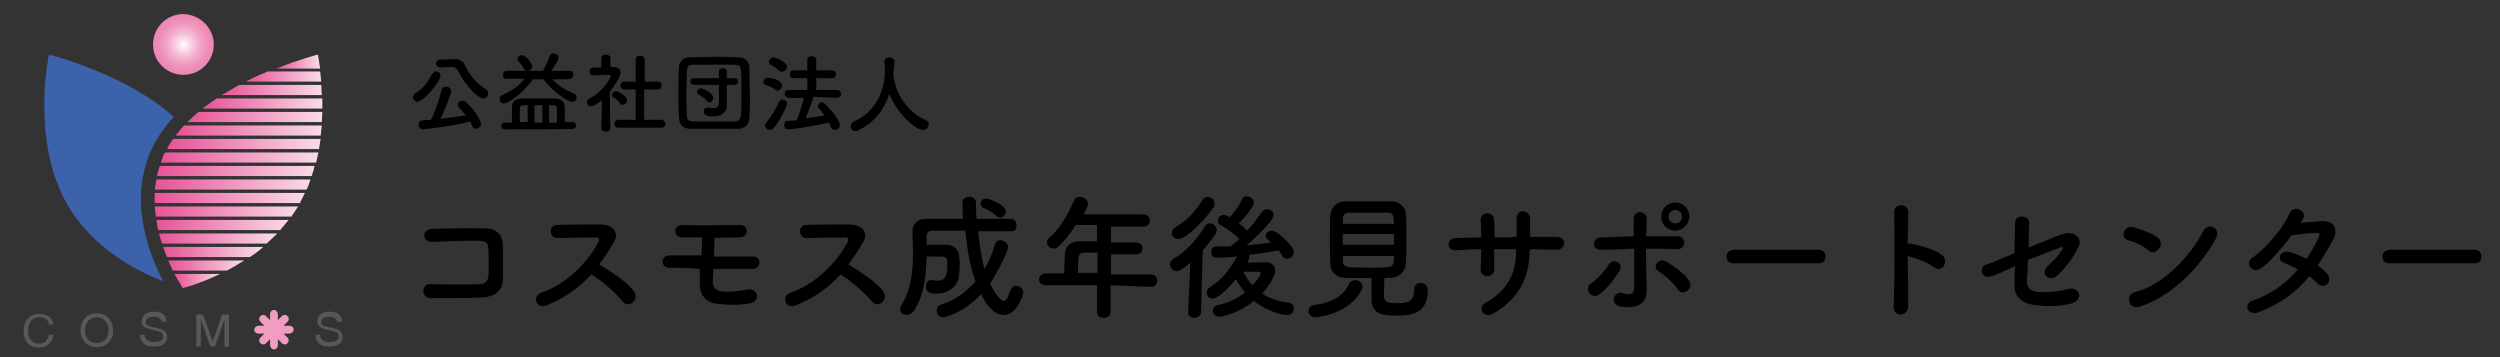 <?xml version="1.0" encoding="utf-8"?>
<!-- Generator: Adobe Illustrator 27.5.0, SVG Export Plug-In . SVG Version: 6.00 Build 0)  -->
<svg version="1.1" id="_レイヤー_2" xmlns="http://www.w3.org/2000/svg" xmlns:xlink="http://www.w3.org/1999/xlink" x="0px"
	 y="0px" viewBox="0 0 444.4 63.5" style="enable-background:new 0 0 444.4 63.5;" xml:space="preserve">
<rect x="0" y="0" width="444.4" height="63.5" fill="#333333" stroke="none"/>
<style type="text/css">
	.st0{fill:#595757;}
	.st1{fill:#F09DC1;}
	.st2{fill:url(#SVGID_1_);}
	.st3{fill:#3D62AC;}
	.st4{fill:url(#SVGID_00000093138670301368278690000003025159879708139431_);}
	.st5{fill:url(#SVGID_00000036251052481567153740000018389625686622615454_);}
	.st6{fill:url(#SVGID_00000103248340133926583620000000055170217324447414_);}
	.st7{fill:url(#SVGID_00000070824102550937566970000002013203749830516354_);}
	.st8{fill:url(#SVGID_00000172406268063712627490000008714589807233874087_);}
	.st9{fill:url(#SVGID_00000042736222305532480660000008096142658256869801_);}
	.st10{fill:url(#SVGID_00000096041878818088496100000011456233977668265121_);}
	.st11{fill:url(#SVGID_00000105385216218633296760000011019709614420232098_);}
	.st12{fill:url(#SVGID_00000121268114256410917540000008470754320548234640_);}
	.st13{fill:url(#SVGID_00000016766844904739678740000010655106032620949412_);}
	.st14{fill:url(#SVGID_00000040552363379490347950000008431308675785660575_);}
	.st15{fill:url(#SVGID_00000149375609884241909010000017170154854406104481_);}
	.st16{fill:url(#SVGID_00000019662366580239466920000000734699198506698403_);}
	.st17{fill:url(#SVGID_00000165202428144473458510000000071795432836487332_);}
	.st18{fill:url(#SVGID_00000026159282611874375150000014472254152179578022_);}
	.st19{fill:url(#SVGID_00000181074785869897240110000016373017302811775652_);}
	.st20{fill:url(#SVGID_00000130616389129059706000000002400918737909086372_);}
</style>
<path d="M73.4,17.3c0-0.2,0.1-0.5,0.4-0.7c1.5-0.9,2.3-2.1,3-3.4c0.2-0.3,0.4-0.5,0.7-0.5c0.4,0,0.8,0.3,0.8,0.8
	c0,0.8-2.9,4.6-4.2,4.6C73.8,18,73.4,17.6,73.4,17.3z M75.2,23c-0.5,0-0.8-0.4-0.8-0.8s0.2-0.8,0.7-0.8c0.5,0,1-0.1,1.5-0.1
	c0.6-1.1,1.5-3.6,1.9-5.3c0.1-0.4,0.4-0.6,0.8-0.6c0.4,0,0.9,0.3,0.9,0.8c0,0.4-1.1,3.4-1.9,4.9c1.6-0.2,3.2-0.4,4.5-0.6
	c-0.4-0.5-0.8-0.9-1.2-1.4c-0.2-0.2-0.2-0.3-0.2-0.5c0-0.4,0.4-0.7,0.8-0.7c0.2,0,0.4,0.1,0.6,0.2c2,1.9,2.7,3.5,2.7,3.9
	c0,0.5-0.5,0.9-0.9,0.9c-0.3,0-0.6-0.2-0.7-0.6c-0.1-0.2-0.2-0.5-0.3-0.7C79.2,22.7,75.3,22.9,75.2,23L75.2,23z M78.3,12L78.3,12
	c-0.5,0-0.8-0.4-0.8-0.7s0.2-0.7,0.7-0.7l2.5-0.1h0.1c0.8,0,1.5,0.3,1.8,1c0.9,1.9,2,3.2,3.8,4.4c0.3,0.2,0.4,0.5,0.4,0.7
	c0,0.5-0.4,0.9-0.9,0.9c-0.8,0-3.1-2.1-4.6-5.1c-0.2-0.3-0.4-0.5-0.9-0.5h-0.1L78.3,12z"/>
<path d="M98.2,14.1c1.1,1.2,2.3,1.9,3.8,2.5c0.3,0.1,0.5,0.4,0.5,0.7c0,0.4-0.3,0.8-0.8,0.8c-0.6,0-3.1-1.4-5.1-4l-1,0l-0.9,0
	c-1.7,2.5-4.4,4.3-5.2,4.3c-0.4,0-0.7-0.4-0.7-0.8c0-0.3,0.1-0.5,0.5-0.7c1.7-0.8,3-1.6,3.9-2.9l-3.2,0c-0.4,0-0.6-0.3-0.6-0.7
	c0-0.3,0.2-0.7,0.6-0.7l5.7,0h0.8c0.4-0.7,1-1.9,1.2-2.6c0.1-0.4,0.4-0.5,0.7-0.5c0.4,0,0.9,0.3,0.9,0.8c0,0.1-0.1,0.5-1.3,2.3
	l3.3,0c0.4,0,0.6,0.3,0.6,0.7s-0.2,0.7-0.6,0.7C101.4,14.1,98.2,14.1,98.2,14.1z M89.7,23c-0.4,0-0.6-0.3-0.6-0.6s0.2-0.6,0.6-0.6
	H91c0-0.4,0-1,0-1.5s0-1,0-1.3c0-1,0.7-1.4,1.7-1.5c1,0,2.2,0,3.4,0c0.9,0,1.8,0,2.6,0c0.9,0,1.6,0.5,1.7,1.5v2.7h1.4
	c0.4,0,0.6,0.3,0.6,0.6s-0.2,0.6-0.6,0.6C101.8,23,89.7,23,89.7,23z M93.7,12.6c-0.2,0-0.5-0.1-0.6-0.4c-0.3-0.6-0.7-1.1-1-1.3
	C92,10.7,92,10.6,92,10.5c0-0.4,0.4-0.7,0.8-0.7c0.7,0,1.8,1.5,1.8,2S94.1,12.6,93.7,12.6L93.7,12.6z M93.8,18.7H93
	c-0.3,0-0.6,0.2-0.6,0.5c0,0.3,0,1,0,1.7v0.8h1.4V18.7z M96.4,18.7H95v3.1h1.4V18.7z M99,21.7c0-0.6,0-1.3,0-1.9
	c0-0.8,0-1.1-0.6-1.1h-0.8v3.1H99z"/>
<path d="M108.5,22.8c0,0.4-0.4,0.6-0.8,0.6s-0.8-0.2-0.8-0.6v0l0.1-5c-0.6,0.5-1.5,1.1-1.9,1.1s-0.8-0.3-0.8-0.7
	c0-0.2,0.1-0.5,0.4-0.6c2.8-1.5,3.9-4,3.9-4.1c0-0.2-0.2-0.2-0.3-0.2h-0.3c-0.9,0-1.6,0.1-2.5,0.1h0c-0.5,0-0.7-0.3-0.7-0.7
	s0.2-0.7,0.7-0.7c0.5,0,1,0,1.4,0l0-1.6c0-0.5,0.4-0.7,0.8-0.7s0.8,0.2,0.8,0.7v1.5h0.5c0.9,0,1.3,0.4,1.3,1c0,0.8-1.2,2.5-1.9,3.4
	C108.4,18.8,108.5,22.7,108.5,22.8L108.5,22.8L108.5,22.8z M110.2,18.4c-0.3-0.5-0.8-0.9-1.2-1.1c-0.2-0.1-0.2-0.2-0.2-0.4
	c0-0.3,0.3-0.7,0.7-0.7c0.3,0,2,0.9,2,1.6c0,0.4-0.4,0.8-0.8,0.8C110.5,18.7,110.3,18.6,110.2,18.4z M109.9,22.7
	c-0.5,0-0.7-0.4-0.7-0.7s0.2-0.7,0.7-0.7l3.1,0l0-5.4l-2,0c-0.5,0-0.7-0.4-0.7-0.7s0.2-0.7,0.7-0.7h0l2,0v-3.9
	c0-0.5,0.4-0.7,0.8-0.7s0.8,0.2,0.8,0.7l0,3.9l2.3,0h0c0.5,0,0.7,0.3,0.7,0.7s-0.2,0.7-0.8,0.7l-2.3,0v5.4l3,0
	c0.5,0,0.8,0.4,0.8,0.7s-0.2,0.7-0.8,0.7H109.9z"/>
<path d="M131.3,22.9c-1.4,0-2.8,0-4.2,0s-2.9,0-4.3,0c-1.4,0-2-0.7-2.1-1.9c-0.1-1.2-0.1-2.6-0.1-4c0-1.8,0-3.6,0.1-5.1
	c0-1,0.8-1.7,1.9-1.7c1.4,0,2.8-0.1,4.3-0.1s2.9,0,4.4,0.1c1.1,0,1.9,0.7,1.9,1.8c0,1.6,0.1,3.4,0.1,5c0,1.4,0,2.8-0.1,4
	C133.2,22,132.4,22.9,131.3,22.9L131.3,22.9z M131.8,16.5c0-1.3,0-2.7-0.1-3.9c0-0.9-0.3-1-1.1-1.1c-1.2,0-2.5,0-3.7,0s-2.5,0-3.6,0
	c-0.9,0-1.1,0.3-1.2,1.1c0,1.3-0.1,2.6-0.1,4s0,2.7,0.1,3.9c0,0.9,0.3,1,1.3,1.1c1.1,0,2.2,0,3.4,0s2.4,0,3.7,0
	c0.9,0,1.1-0.4,1.2-1.1C131.8,19.1,131.8,17.8,131.8,16.5L131.8,16.5z M127.8,15.1h-4.4c-0.4,0-0.7-0.3-0.7-0.6s0.2-0.6,0.7-0.6h4.4
	v-1.2c0-0.4,0.4-0.6,0.7-0.6s0.7,0.2,0.7,0.6l0,1.2h1.4c0.4,0,0.6,0.3,0.6,0.6s-0.2,0.6-0.6,0.6h-1.4l0,1.6l0,2.1v0
	c0,0.8-0.6,1.9-2.4,1.9c-0.8,0-1.7-0.1-1.7-0.9c0-0.4,0.3-0.7,0.7-0.7c0.1,0,0.1,0,0.2,0c0.3,0.1,0.6,0.1,0.9,0.1
	c0.5,0,0.9-0.2,0.9-0.8L127.8,15.1L127.8,15.1z M125.6,17.9c-0.4-0.5-1.1-0.9-1.4-1.1c-0.2-0.1-0.3-0.3-0.3-0.5
	c0-0.3,0.3-0.6,0.7-0.6c0.3,0,2.2,0.8,2.2,1.7c0,0.4-0.3,0.8-0.7,0.8C125.9,18.2,125.8,18.1,125.6,17.9L125.6,17.9z"/>
<path d="M137.8,15.9c-0.6-0.4-1-0.6-1.7-0.8c-0.3-0.1-0.4-0.3-0.4-0.5c0-0.4,0.3-0.8,0.8-0.8c0.2,0,2.5,0.3,2.5,1.4
	c0,0.4-0.3,0.9-0.8,0.9C138.1,16.1,137.9,16.1,137.8,15.9L137.8,15.9z M136.8,23.1c-0.4,0-0.8-0.4-0.8-0.8c0-0.2,0.1-0.3,0.2-0.5
	c0.9-1.1,1.8-2.6,2.3-3.7c0.1-0.3,0.4-0.4,0.6-0.4c0.4,0,0.8,0.3,0.8,0.7c0,0.5-1.3,3.1-2.3,4.3C137.3,23,137,23.1,136.8,23.1
	L136.8,23.1z M138.5,12.6c-0.5-0.5-0.9-0.8-1.5-1.1c-0.2-0.1-0.3-0.3-0.3-0.5c0-0.4,0.4-0.8,0.8-0.8c0.4,0,2.4,0.8,2.4,1.7
	c0,0.4-0.4,0.8-0.8,0.8C138.9,12.8,138.7,12.7,138.5,12.6L138.5,12.6z M144.6,17.2c-0.3,1.1-0.9,2.6-1.4,3.8
	c1.2-0.1,2.4-0.3,3.4-0.5c-0.3-0.4-0.7-0.8-1-1.2c-0.2-0.2-0.2-0.3-0.2-0.5c0-0.3,0.3-0.6,0.7-0.6c0.2,0,0.4,0.1,0.6,0.3
	c1.6,1.6,2.6,3.1,2.6,3.7c0,0.5-0.4,0.9-0.9,0.9c-0.3,0-0.6-0.2-0.7-0.5c-0.1-0.3-0.2-0.6-0.4-0.8c-3.3,0.8-6.9,1.2-7.2,1.2
	c-0.5,0-0.7-0.4-0.7-0.8s0.2-0.7,0.6-0.7c0.5,0,1.1-0.1,1.6-0.1c0.5-1.1,1-2.8,1.3-4h-2.7c-0.4,0-0.7-0.3-0.7-0.7s0.2-0.7,0.7-0.7
	l3.3,0l0-2.1l-2.4,0c-0.5,0-0.7-0.3-0.7-0.7s0.2-0.7,0.7-0.7l2.4,0v-1.8c0-0.5,0.4-0.7,0.8-0.7s0.8,0.2,0.8,0.7v1.8l2.7,0
	c0.5,0,0.8,0.3,0.8,0.7s-0.2,0.7-0.8,0.7l-2.7,0v2.1l3.6,0c0.5,0,0.8,0.3,0.8,0.7c0,0.3-0.2,0.7-0.8,0.7L144.6,17.2L144.6,17.2z"/>
<path d="M158.8,13.1c0,0,0,0.1,0,0.1c0.3,3.8,3.1,7.1,5.7,8.1c0.4,0.2,0.6,0.5,0.6,0.8c0,0.5-0.4,1-1,1c-1.3,0-4.6-2.8-6-6.4
	c-0.9,2.7-2.6,5.1-5.6,6.5c-0.2,0.1-0.3,0.1-0.4,0.1c-0.5,0-0.9-0.4-0.9-0.9c0-0.3,0.2-0.6,0.6-0.8c5.3-2.4,5.5-7.8,5.5-9
	c0-0.5,0-1-0.1-1.5v-0.1c0-0.5,0.4-0.8,0.9-0.8s0.9,0.3,0.9,0.8S158.8,12.4,158.8,13.1L158.8,13.1L158.8,13.1z"/>
<path d="M85.6,52.9C83,53,79.1,53,76.6,53c-1.8,0-1.8-2.6,0-2.5c2.6,0.1,7,0.1,8.8,0c0.7,0,1.3-0.5,1.4-1.3c0.1-1.5,0.1-3.9,0-5.2
	c0-0.8-0.6-1.2-1.5-1.2c-2.1-0.1-5.9,0.1-8.4,0.2c-1.9,0.1-2-2.3-0.1-2.3c2.7-0.1,7-0.2,9.4-0.1c2.4,0,3.2,1.5,3.2,3.1
	c0,1.5,0,4,0,6.2C89.2,52,87.5,52.8,85.6,52.9L85.6,52.9z"/>
<path d="M97.1,54.3c-1.8,0.7-2.6-1.7-0.8-2.3c4.4-1.5,8.2-5.4,10.1-9c0.2-0.4,0.1-0.8-0.4-0.8c-1.5,0-4.8,0.1-7,0.1
	c-1.4,0-1.5-2.3,0-2.3c1.8-0.1,5.3-0.1,7.7-0.1c2.2,0,3.4,1.4,2.5,3c-0.8,1.4-1.7,2.8-2.7,4.1c2,1.2,5.1,3.2,6.2,4.8
	c1,1.3-0.8,3.2-2,1.8c-1.2-1.5-3.7-3.7-5.6-4.8C103,51.1,100.4,53,97.1,54.3L97.1,54.3z"/>
<path d="M119,47.6c-0.8,0-1.2-0.5-1.2-1.1s0.4-1.1,1.2-1.1h5.7c0-1.2,0.1-2.3,0.1-3.2c-1.4,0-2.7,0-3.5,0c-1.7,0-1.7-2.3,0.1-2.2
	c2.5,0.1,7.5,0,10.1,0c1.7,0,1.6,2.1,0.1,2.2c-1.2,0-2.8,0-4.6,0.1c0,1,0,2.1-0.1,3.3c2.5,0,5.1,0,7,0c1.5,0,1.5,2.2-0.2,2.2
	c-2.1,0-4.5,0-6.9,0c0,0.8-0.1,1.5-0.1,2.2c0,1,0.5,1.7,1.7,1.8c1.1,0.1,2.8,0,4.3-0.3c2.1-0.5,2.8,2.2,0.2,2.5
	c-2,0.3-3.4,0.2-5.5,0c-1.9-0.2-3-1.6-3-3.4c0-1,0-1.9,0-2.8C122.5,47.6,120.6,47.6,119,47.6L119,47.6z"/>
<path d="M141.4,54.3c-1.8,0.7-2.6-1.7-0.8-2.3c4.4-1.5,8.2-5.4,10.1-9c0.2-0.4,0.1-0.8-0.4-0.8c-1.5,0-4.8,0.1-7,0.1
	c-1.4,0-1.5-2.3,0-2.3c1.8-0.1,5.3-0.1,7.7-0.1c2.2,0,3.4,1.4,2.5,3c-0.8,1.4-1.7,2.8-2.7,4.1c2,1.2,5.1,3.2,6.2,4.8
	c1,1.3-0.8,3.2-2,1.8c-1.2-1.5-3.7-3.7-5.6-4.8C147.3,51.1,144.7,53,141.4,54.3L141.4,54.3z"/>
<path d="M179.9,41.1c-2,0-4,0-6,0c0.2,2.2,0.5,4.6,1.1,6.7c0.8-1.3,1.4-2.8,1.9-4.4c0.2-0.5,0.5-0.7,0.9-0.7c0.6,0,1.4,0.5,1.4,1.2
	c0,0.8-1.9,4.5-3.2,6.5c1.4,2.9,2.3,3.1,2.4,3.1c0.4,0,0.8-0.6,1.2-1.9c0.2-0.5,0.6-0.8,1-0.8c0.6,0,1.3,0.5,1.3,1.2
	c0,0.4-1.1,4-3.5,4c-0.7,0-2.3-0.3-4-3.7c-3.3,3.5-6.5,4.1-6.7,4.1c-0.8,0-1.2-0.6-1.2-1.2c0-0.5,0.3-0.9,0.9-1.1
	c2.5-0.8,4.4-2.2,6-4.1c-1-2.7-1.5-5.8-1.8-9c-2,0-4,0-5.9,0c-0.6,0-1,0.4-1,1v1.5c0.6,0,1.2,0,1.8,0s1.2,0,1.7,0
	c1.2,0,2.2,0.8,2.3,2c0,0.3,0.1,0.8,0.1,1.4c0,0.9-0.1,2-0.2,2.6c-0.6,2-2.4,2.7-3.9,2.7c-1.2,0-1.9-0.2-1.9-1.3
	c0-0.6,0.3-1.1,0.9-1.1c0.1,0,0.2,0,0.3,0c0.3,0,0.6,0.1,0.8,0.1c1.3,0,1.8-0.6,1.8-2.8c0-1.5,0-1.5-2.1-1.5c-0.5,0-1,0-1.6,0
	c-0.1,3.2-0.3,6.6-2.2,9.6c-0.4,0.5-0.9,0.8-1.3,0.8c-0.6,0-1.2-0.4-1.2-1c0-0.2,0.1-0.5,0.2-0.7c1.8-2.8,2.1-6.2,2.1-9.4
	c0-1.3-0.1-2.5-0.1-3.7v0c0-1.3,0.8-2.3,2.4-2.3c2.1,0,4.4,0,6.6,0c-0.1-0.8-0.1-2.8-0.1-2.9c0-0.7,0.6-1,1.2-1
	c0.6,0,1.2,0.3,1.2,1.1c0,0.9,0,1.9,0.1,2.8c2.1,0,4.1,0,6.1,0c0.6,0,1,0.5,1,1.1S180.5,41.1,179.9,41.1L179.9,41.1L179.9,41.1z
	 M177,38.3c-0.7-0.7-1.6-1.1-2.1-1.3c-0.4-0.2-0.6-0.5-0.6-0.8c0-0.5,0.4-0.9,1-0.9s2.3,0.8,3,1.4c0.3,0.3,0.5,0.6,0.5,0.9
	c0,0.5-0.5,1.1-1,1.1C177.5,38.6,177.2,38.5,177,38.3L177,38.3z"/>
<path d="M197.4,50.7v4.8c0,0.7-0.6,1-1.2,1s-1.2-0.3-1.2-1v-4.8h-9.1c-0.8,0-1.2-0.5-1.2-1s0.4-1.1,1.2-1.1h3.3c0-0.8,0-1.7,0.1-3.4
	c0-1.1,0.7-2.3,2.6-2.3h3.1V40h-3.8c-0.9,1.5-2,2.8-2.9,3.7c-0.3,0.3-0.7,0.5-1,0.5c-0.6,0-1.2-0.5-1.2-1.1c0-0.3,0.1-0.6,0.4-0.8
	c1.9-1.7,3.2-3.9,4.4-6.6c0.2-0.5,0.6-0.7,1.1-0.7c0.7,0,1.4,0.5,1.4,1.2c0,0.4-0.2,0.8-0.8,1.9h10.6c0.8,0,1.2,0.5,1.2,1.1
	s-0.4,1.1-1.2,1.1h-5.7v2.8c1.5,0,3,0,4.4,0c0.8,0,1.2,0.5,1.2,1.1s-0.4,1-1.2,1h0c-1.4,0-2.9,0-4.4,0v3.6h7.1
	c0.7,0,1.1,0.5,1.1,1.1s-0.4,1.1-1.1,1.1L197.4,50.7L197.4,50.7z M195.1,44.9h-2.3c-0.8,0-1,0.4-1.1,0.9c0,0.8-0.1,1.8-0.1,2.7h3.5
	C195.1,48.5,195.1,44.9,195.1,44.9z"/>
<path d="M211.6,46.7c-1.6,1.3-2,1.5-2.4,1.5c-0.7,0-1.2-0.6-1.2-1.2c0-0.4,0.2-0.7,0.6-1c2.1-1.2,4.1-3.3,5.6-5.8
	c0.2-0.4,0.6-0.5,0.9-0.5c0.6,0,1.2,0.6,1.2,1.2c0,0.2-0.1,0.4-0.2,0.7c-0.8,1.1-1.5,2-2.3,2.9l-0.3,10.9c0,0.7-0.6,1.1-1.2,1.1
	c-0.6,0-1.1-0.3-1.1-1v0L211.6,46.7L211.6,46.7z M209.5,42.5c-0.6,0-1.2-0.4-1.2-1.1c0-0.4,0.2-0.8,0.8-1.1c1.9-1.1,3.4-2.7,4.6-4.7
	c0.3-0.4,0.6-0.6,1-0.6c0.6,0,1.2,0.5,1.2,1.2c0,0.2-0.1,0.5-0.2,0.7C213.7,39.7,210.7,42.5,209.5,42.5L209.5,42.5z M221.8,46.7
	c1.1,0,2.7-0.1,3.1-0.1c1.2,0,1.8,0.7,1.8,1.5c0,1-1.2,2.8-2.3,4.1c1.2,0.8,2.8,1.4,4.7,1.6c0.6,0.1,0.9,0.5,0.9,1
	c0,0.6-0.4,1.2-1.3,1.2c-0.5,0-3.3-0.5-5.8-2.5c-2.9,2.3-5.8,2.8-6.1,2.8c-0.8,0-1.2-0.5-1.2-1.1c0-0.4,0.3-0.8,0.9-1
	c1.9-0.3,3.5-1.2,4.8-2.2c-0.6-0.8-1.2-1.6-1.6-2.4c-1.1,1.4-3.2,3.5-4.1,3.5c-0.6,0-1.1-0.5-1.1-1.1c0-0.3,0.1-0.5,0.4-0.8
	c2.4-1.6,3.5-3,5-5.6c-0.8,0.1-2.6,0.2-3.7,0.2c-0.6,0-0.9-0.5-0.9-1c0-0.5,0.3-1,0.9-1c0.8,0,1.6,0,2.4,0l0.1,0
	c0.5-0.4,1.1-0.8,1.6-1.3c-0.9-1-2.1-1.8-3.2-2.4c-0.4-0.2-0.6-0.5-0.6-0.9c0-0.5,0.4-1,1-1c0.3,0,0.8,0.2,1.1,0.4
	c0.9-0.9,1.7-2.1,2.2-3.2c0.2-0.4,0.5-0.5,0.8-0.5c0.6,0,1.3,0.5,1.3,1.1c0,0.5-1.2,2.3-2.7,3.7c0.6,0.4,1.1,0.9,1.5,1.3
	c1-1.1,1.9-2.3,2.6-3.3c0.2-0.3,0.6-0.5,0.9-0.5c0.6,0,1.2,0.4,1.2,1c0,1.2-4.1,4.8-4.8,5.4c1.5-0.1,2.9-0.3,4.3-0.5
	c-0.2-0.2-0.4-0.3-0.5-0.5c-0.3-0.2-0.4-0.5-0.4-0.7c0-0.5,0.5-0.9,1.1-0.9c1,0,3.9,2.8,3.9,3.8c0,0.7-0.6,1.2-1.2,1.2
	c-0.4,0-0.7-0.2-0.9-0.6c-0.2-0.3-0.4-0.6-0.6-0.9c-1.6,0.3-3.4,0.6-5.3,0.8c0.1,0.1,0.1,0.2,0.1,0.4c0,0.2-0.1,0.4-0.2,0.6
	L221.8,46.7L221.8,46.7z M224.1,48.6c0-0.2-0.2-0.3-0.4-0.3h-0.1c-0.2,0-1.5,0-2.6,0c0.4,0.8,0.9,1.6,1.6,2.4
	C223.2,50.2,224.1,49,224.1,48.6L224.1,48.6z"/>
<path d="M233.8,56.4c-0.8,0-1.2-0.6-1.2-1.1c0-0.5,0.3-1,1.1-1.1c3.1-0.4,5.1-1.6,6.1-3.7c0.2-0.5,0.7-0.7,1.1-0.7
	c0.6,0,1.3,0.5,1.3,1.1c0,0.2-0.1,0.3-0.1,0.5C239.9,56,233.8,56.4,233.8,56.4L233.8,56.4z M239.3,49.4c-1.7,0-2.8-1-2.8-2.4
	c-0.1-1.1-0.1-2.8-0.1-4.5s0-3.4,0.1-4.3c0.1-1.1,0.8-2.3,2.6-2.4c1.1,0,2.6,0,4.1,0s3,0,4.2,0c1.4,0,2.5,1.1,2.5,2.2
	c0.1,1.1,0.1,2.6,0.1,4.2c0,1.8,0,3.5-0.1,4.7c-0.1,1.3-1.1,2.4-2.6,2.5c-0.4,0-0.8,0-1.2,0c0,1-0.1,2.1-0.1,2.9
	c0,1.3,0.3,1.6,2.4,1.6c1.9,0,3-0.3,3-2.5c0-0.8,0.6-1.1,1.1-1.1c0.4,0,1.3,0.2,1.3,1.3c0,4.1-2.8,4.5-5.5,4.5
	c-2.4,0-4.5-0.2-4.5-2.9c0-0.7,0-2.5,0-3.8C242.3,49.4,240.7,49.4,239.3,49.4z M247.8,41.6h-9.1v1.9h9.1V41.6z M247.8,39.8
	c0-0.4-0.1-0.7-0.1-1c0-0.6-0.3-1-1.1-1c-0.8,0-1.9,0-3,0c-1.4,0-2.8,0-3.8,0c-0.8,0-1.1,0.5-1.1,1.1c0,0.3,0,0.6,0,0.9H247.8
	L247.8,39.8z M238.7,45.4c0,0.4,0,0.7,0,1c0,0.8,0.5,1,1.2,1.1c1.1,0,2.3,0.1,3.5,0.1c1.1,0,2.2,0,3.2-0.1c1.2,0,1.2-0.9,1.2-2
	H238.7z"/>
<path d="M271.9,44.7c0,4.6-2,8.5-6.4,11c-1.9,1.1-2.9-1.1-1.4-1.9c3.7-2,5.4-5.1,5.4-9v-0.5c-1.3,0-2.6,0-3.9,0c0,1.4,0,2.7,0,3.6
	c0,0.8-0.6,1.2-1.2,1.2s-1.2-0.4-1.2-1.2c0-1,0.1-2.2,0.1-3.6c-1.5,0-3,0.1-4.4,0.2c-1.9,0.1-1.8-2.2-0.1-2.2c1.5,0,3-0.1,4.5-0.1
	c0-1.1,0-2.2-0.1-3c-0.1-1.6,2.3-1.8,2.4-0.1c0,0.8,0.1,1.9,0.1,3.1c1.3,0,2.6,0,3.9-0.1c0-1.2,0-2.4,0-3.1c-0.1-2,2.4-1.9,2.4,0
	c0,1,0,2,0,3.1c1.5,0,3.1,0,4.5,0c2.3,0,1.8,2.4,0.1,2.3c-1.5,0-3-0.1-4.6-0.1L271.9,44.7L271.9,44.7z"/>
<path d="M282.5,52.1c-0.3-0.5-0.4-1.3,0.3-1.7c1.2-0.8,2.6-2.4,3.2-3.4c0.7-1.2,2.7-0.3,1.9,1.1c-0.6,1-2.2,3.3-3.7,4.3
	C283.6,52.8,282.9,52.6,282.5,52.1z M284.6,44.4c-1.6,0.1-1.8-2.1,0-2.2c1.9-0.1,3.9-0.1,5.8-0.2c0-1.3,0-2.4,0-3
	c0-1.8,2.3-1.6,2.3-0.1c0,0.8,0,1.9-0.1,3.1c1.9,0,3.7,0,5.5,0c1.8,0,1.7,2.4-0.1,2.3c-1.8-0.1-3.6-0.1-5.4-0.1c0,2,0,4,0.1,5.7
	c0,0.8,0,1.2,0,1.8c0,1.9-1.2,3.3-4.6,2.8c-2.1-0.4-1.2-2.9,0.3-2.4c1,0.3,2,0.5,2.1-0.9c0-1.7,0-4.5,0-7
	C288.5,44.3,286.5,44.4,284.6,44.4L284.6,44.4z M298.3,51.5c-0.8-1.2-2.5-2.7-3.5-3.3c-1.2-0.7,0-2.5,1.4-1.7c1,0.6,3.2,2,4.1,3.5
	c0.4,0.7,0.1,1.4-0.4,1.7C299.4,52.1,298.7,52.1,298.3,51.5L298.3,51.5z M297.8,41c-1.4,0-2.5-1.1-2.5-2.5s1.1-2.5,2.5-2.5
	s2.5,1.1,2.5,2.5S299.1,41,297.8,41z M297.8,37.3c-0.6,0-1.2,0.5-1.2,1.2s0.5,1.2,1.2,1.2s1.2-0.5,1.2-1.2S298.4,37.3,297.8,37.3z"
	/>
<path d="M308.2,46.8c-0.9,0-1.3-0.6-1.3-1.2s0.5-1.2,1.3-1.2h15.1c0.8,0,1.2,0.6,1.2,1.2s-0.4,1.2-1.2,1.2L308.2,46.8L308.2,46.8z"
	/>
<path d="M339.2,54.4c0,2-2.7,2-2.6,0.1c0.2-3.9,0.2-13.4,0.1-16.8c0-1.6,2.5-1.6,2.5,0c0,1.2,0,3.3-0.1,5.6c0.1,0,0.3,0,0.4,0
	c1.4,0.2,4.5,1,5.8,2.1c1.2,1.1-0.1,3.2-1.5,2.1c-1-0.8-3.4-1.7-4.7-2C339.2,49,339.2,52.5,339.2,54.4z"/>
<path d="M354,49.1c-1.7,0.7-2.4-1.6-0.9-2.1c0.5-0.1,2.6-1,5-2c0-2,0.1-4,0.1-5.4c0-1.6,2.5-1.3,2.5-0.1s-0.1,2.9-0.1,4.5
	c2.5-1,4.9-2,6.1-2.4c1.8-0.6,3.6,0.6,2.8,2.2c-0.8,1.7-2.2,3.7-3.7,5.1c-1.6,1.5-3.2-0.4-1.8-1.6c0.9-0.8,1.8-1.7,2.5-2.8
	c0.4-0.7,0.1-0.6-0.3-0.5c-0.8,0.3-3.2,1.2-5.7,2.2c-0.1,1.5-0.1,2.8-0.2,3.7c0,1.2,0.5,1.8,2,2c1.3,0.1,3.5,0,5.2-0.5
	c2.1-0.7,3.2,2,0.5,2.6c-2.2,0.5-4.3,0.5-6.5,0.2c-2.1-0.3-3.5-1.6-3.4-3.5c0-0.8,0-2,0.1-3.4C356.1,48.3,354.5,49,354,49.1
	L354,49.1z"/>
<path d="M381.9,44.5c-0.9-0.8-2.4-1.5-3.6-1.8c-1.5-0.3-0.8-2.8,1-2.3c1.3,0.4,3.1,1,4.2,1.8c0.8,0.5,0.7,1.5,0.3,2
	S382.6,45.2,381.9,44.5L381.9,44.5z M380.4,54.5c-2,0.7-2.8-2.1-0.8-2.6c4.8-1.2,9.7-6.2,12.1-10.9c0.8-1.5,3.2-0.5,2.2,1.4
	C390.9,47.8,385.9,52.7,380.4,54.5L380.4,54.5z"/>
<path d="M401.5,55.5c-1.9,0.8-2.9-1.5-1-2.1c3.3-1.1,6-3.2,8-5.5c-0.9-0.5-1.8-0.9-2.5-1.2c-1.4-0.4-0.7-2.4,1-1.9
	c0.9,0.2,2,0.7,3,1.2c0.8-1.2,1.5-2.3,2-3.5c0.5-1,0.4-1.1-0.3-1.1c-1,0-3.5,0.3-4.3,0.4c-1.7,2.2-3.9,4.8-5.5,5.9
	c-1.6,1.1-3-1-1.4-2c2.3-1.5,5.6-5.5,6.4-7.6c0.8-2,3.3-0.5,2.5,0.8c-0.1,0.2-0.3,0.4-0.4,0.7c1.2-0.1,2.5-0.2,3.7-0.3
	c2.5-0.1,2.9,1.7,2,3.4c-0.9,1.6-1.8,3.1-2.7,4.5c0.7,0.5,1.3,1,1.7,1.5c0.5,0.7,0.4,1.4,0,1.8c-0.4,0.4-1.2,0.5-1.7-0.1
	c-0.4-0.4-0.9-0.8-1.5-1.3C408.3,51.8,405.6,53.9,401.5,55.5L401.5,55.5z"/>
<path d="M424.8,46.8c-0.9,0-1.3-0.6-1.3-1.2s0.5-1.2,1.3-1.2h15.1c0.8,0,1.2,0.6,1.2,1.2s-0.4,1.2-1.2,1.2L424.8,46.8L424.8,46.8z"
	/>
<g>
	<g>
		<g>
			<path class="st0" d="M8.7,57.6c-0.2-1-1.1-1.2-1.7-1.2c-1.1,0-2,0.8-2,2.3c0,1.3,0.5,2.4,2,2.4c0.5,0,1.4-0.2,1.7-1.6h0.8
				c-0.3,2.2-2.2,2.3-2.6,2.3c-1.4,0-2.7-0.8-2.7-3c0-1.8,1.1-3,2.8-3c1.6,0,2.4,0.9,2.5,1.9H8.7z"/>
			<path class="st0" d="M17.2,61.7c-2.2,0-2.9-1.8-2.9-3c0-1.2,0.7-3,2.9-3c2.2,0,2.9,1.8,2.9,3C20.2,59.9,19.5,61.7,17.2,61.7z
				 M17.2,56.4c-1.3,0-2.1,1-2.1,2.3c0,1.3,0.8,2.3,2.1,2.3c1.3,0,2.1-1,2.1-2.3C19.3,57.4,18.5,56.4,17.2,56.4z"/>
			<path class="st0" d="M28.8,57.5c0-0.9-0.8-1.2-1.5-1.2c-0.5,0-1.4,0.1-1.4,1c0,0.5,0.4,0.6,0.7,0.7l1.7,0.4
				c0.8,0.2,1.4,0.6,1.4,1.5c0,1.4-1.3,1.7-2.4,1.7c-1.1,0-1.6-0.3-1.8-0.6c-0.5-0.4-0.6-0.9-0.6-1.5h0.8c0,1,0.9,1.3,1.7,1.3
				c0.6,0,1.6-0.1,1.6-1c0-0.6-0.3-0.8-1.3-1l-1.2-0.3c-0.4-0.1-1.3-0.4-1.3-1.3c0-0.9,0.6-1.8,2.1-1.8c2.1,0,2.3,1.2,2.3,1.8H28.8z
				"/>
			<path class="st0" d="M39.9,61.6v-3.4c0-0.2,0-0.9,0-1.4h0l-1.7,4.8h-0.8l-1.7-4.8h0c0,0.5,0,1.3,0,1.4v3.4h-0.8v-5.7h1.2l1.7,4.8
				h0l1.7-4.8h1.2v5.7H39.9z"/>
			<path class="st0" d="M60,57.5c0-0.9-0.8-1.2-1.5-1.2c-0.5,0-1.4,0.1-1.4,1c0,0.5,0.4,0.6,0.7,0.7l1.7,0.4
				c0.8,0.2,1.4,0.6,1.4,1.5c0,1.4-1.3,1.7-2.4,1.7c-1.1,0-1.6-0.3-1.8-0.6c-0.5-0.4-0.6-0.9-0.6-1.5h0.8c0,1,0.9,1.3,1.7,1.3
				c0.6,0,1.6-0.1,1.6-1c0-0.6-0.3-0.8-1.3-1l-1.2-0.3c-0.4-0.1-1.3-0.4-1.3-1.3c0-0.9,0.6-1.8,2.1-1.8c2.1,0,2.3,1.2,2.3,1.8H60z"
				/>
		</g>
		<path class="st1" d="M50.1,56.2l-0.7,0.7v-1c0-0.4-0.3-0.8-0.7-0.8c-0.4,0-0.7,0.3-0.7,0.8v1l-0.7-0.7c-0.3-0.3-0.8-0.3-1,0
			c-0.3,0.3-0.3,0.7,0,1l0.7,0.7h-1c-0.4,0-0.8,0.3-0.8,0.7c0,0.4,0.3,0.7,0.8,0.7h1L46.3,60c-0.3,0.3-0.3,0.8,0,1
			c0.3,0.3,0.7,0.3,1,0l0.7-0.7v1c0,0.4,0.3,0.8,0.7,0.8c0.4,0,0.7-0.3,0.7-0.8v-1l0.7,0.7c0.3,0.3,0.8,0.3,1,0c0.3-0.3,0.3-0.7,0-1
			l-0.7-0.7h1c0.4,0,0.8-0.3,0.8-0.7c0-0.4-0.3-0.7-0.8-0.7h-1l0.7-0.7c0.3-0.3,0.3-0.8,0-1C50.9,55.9,50.4,55.9,50.1,56.2z"/>
	</g>
	<radialGradient id="SVGID_1_" cx="32.669" cy="7.909" r="5.357" gradientUnits="userSpaceOnUse">
		<stop  offset="0" style="stop-color:#FFFFFF"/>
		<stop  offset="0.187" style="stop-color:#FADDE9"/>
		<stop  offset="0.428" style="stop-color:#F4B7D2"/>
		<stop  offset="0.651" style="stop-color:#F09CC1"/>
		<stop  offset="0.849" style="stop-color:#EE8CB7"/>
		<stop  offset="1" style="stop-color:#ED86B3"/>
	</radialGradient>
	<path class="st2" d="M38,7.9c0,3-2.4,5.4-5.4,5.4c-3,0-5.4-2.4-5.4-5.4c0-3,2.4-5.4,5.4-5.4C35.6,2.6,38,5,38,7.9z"/>
	<g>
		<path class="st3" d="M27.8,24.9c0.9-1.5,1.9-2.9,3.1-4.1C22.4,13.1,8.7,9.7,8.7,9.7S5.4,25,12,36.4c4.5,7.8,12.4,11.8,17,13.6
			C26.5,45.2,22.2,34.6,27.8,24.9z"/>
	</g>
	<g>
		
			<linearGradient id="SVGID_00000144330126839943062340000011556255399014405541_" gradientUnits="userSpaceOnUse" x1="27.515" y1="37.618" x2="52.975" y2="37.618">
			<stop  offset="0" style="stop-color:#E75297"/>
			<stop  offset="1" style="stop-color:#F9DBE8"/>
		</linearGradient>
		<path style="fill:url(#SVGID_00000144330126839943062340000011556255399014405541_);" d="M27.7,38.5h24.1c0.4-0.6,0.8-1.2,1.2-1.8
			H27.5C27.6,37.3,27.6,37.9,27.7,38.5z"/>
		
			<linearGradient id="SVGID_00000162340018384006107730000000876801976640747182_" gradientUnits="userSpaceOnUse" x1="33.292" y1="20.837" x2="57.272" y2="20.837">
			<stop  offset="0" style="stop-color:#E75297"/>
			<stop  offset="1" style="stop-color:#F9DBE8"/>
		</linearGradient>
		<path style="fill:url(#SVGID_00000162340018384006107730000000876801976640747182_);" d="M33.3,21.7h23.9c0-0.6,0.1-1.2,0.1-1.8
			h-22C34.6,20.5,33.9,21.1,33.3,21.7z"/>
		
			<linearGradient id="SVGID_00000103256513316993388080000016045803044993210001_" gradientUnits="userSpaceOnUse" x1="27.78" y1="40.016" x2="51.355" y2="40.016">
			<stop  offset="0" style="stop-color:#E75297"/>
			<stop  offset="1" style="stop-color:#F9DBE8"/>
		</linearGradient>
		<path style="fill:url(#SVGID_00000103256513316993388080000016045803044993210001_);" d="M28.1,40.9h21.7c0.5-0.6,1-1.2,1.5-1.8
			H27.8C27.9,39.7,28,40.3,28.1,40.9z"/>
		
			<linearGradient id="SVGID_00000163061235693498147290000015357816702996086972_" gradientUnits="userSpaceOnUse" x1="27.473" y1="35.221" x2="54.241" y2="35.221">
			<stop  offset="0" style="stop-color:#E75297"/>
			<stop  offset="1" style="stop-color:#F9DBE8"/>
		</linearGradient>
		<path style="fill:url(#SVGID_00000163061235693498147290000015357816702996086972_);" d="M27.5,36.1h25.8c0.3-0.6,0.6-1.2,0.9-1.8
			H27.5C27.5,34.9,27.5,35.5,27.5,36.1z"/>
		
			<linearGradient id="SVGID_00000107576282714235649310000002819229733351168163_" gradientUnits="userSpaceOnUse" x1="28.563" y1="28.029" x2="56.516" y2="28.029">
			<stop  offset="0" style="stop-color:#E75297"/>
			<stop  offset="1" style="stop-color:#F9DBE8"/>
		</linearGradient>
		<path style="fill:url(#SVGID_00000107576282714235649310000002819229733351168163_);" d="M28.6,28.9h27.6c0.1-0.6,0.3-1.2,0.4-1.8
			H29.3C29,27.7,28.8,28.3,28.6,28.9z"/>
		
			<linearGradient id="SVGID_00000179603767298326889760000012290888976344312749_" gradientUnits="userSpaceOnUse" x1="27.534" y1="32.824" x2="55.217" y2="32.824">
			<stop  offset="0" style="stop-color:#E75297"/>
			<stop  offset="1" style="stop-color:#F9DBE8"/>
		</linearGradient>
		<path style="fill:url(#SVGID_00000179603767298326889760000012290888976344312749_);" d="M27.5,33.7h27c0.3-0.6,0.5-1.2,0.7-1.8
			H27.8C27.7,32.5,27.6,33.1,27.5,33.7z"/>
		
			<linearGradient id="SVGID_00000078014236607127425340000012339251991275936129_" gradientUnits="userSpaceOnUse" x1="27.881" y1="30.426" x2="55.962" y2="30.426">
			<stop  offset="0" style="stop-color:#E75297"/>
			<stop  offset="1" style="stop-color:#F9DBE8"/>
		</linearGradient>
		<path style="fill:url(#SVGID_00000078014236607127425340000012339251991275936129_);" d="M27.9,31.3h27.5c0.2-0.6,0.4-1.2,0.5-1.8
			H28.4C28.2,30.1,28,30.7,27.9,31.3z"/>
		
			<linearGradient id="SVGID_00000121959922699459176220000017906702845640323508_" gradientUnits="userSpaceOnUse" x1="35.998" y1="18.44" x2="57.285" y2="18.44">
			<stop  offset="0" style="stop-color:#E75297"/>
			<stop  offset="1" style="stop-color:#F9DBE8"/>
		</linearGradient>
		<path style="fill:url(#SVGID_00000121959922699459176220000017906702845640323508_);" d="M36,19.3h21.3c0-0.6,0-1.2,0-1.8H38.5
			C37.6,18.1,36.8,18.7,36,19.3z"/>
		
			<linearGradient id="SVGID_00000103960133797628247160000007791893264785324943_" gradientUnits="userSpaceOnUse" x1="31.187" y1="23.235" x2="57.153" y2="23.235">
			<stop  offset="0" style="stop-color:#E75297"/>
			<stop  offset="1" style="stop-color:#F9DBE8"/>
		</linearGradient>
		<path style="fill:url(#SVGID_00000103960133797628247160000007791893264785324943_);" d="M31.2,24.1H57c0.1-0.6,0.1-1.2,0.2-1.8
			H32.7C32.2,22.9,31.7,23.5,31.2,24.1z"/>
		
			<linearGradient id="SVGID_00000114768745271034339020000001874891984221853573_" gradientUnits="userSpaceOnUse" x1="43.674" y1="13.645" x2="57.111" y2="13.645">
			<stop  offset="0" style="stop-color:#E75297"/>
			<stop  offset="1" style="stop-color:#F9DBE8"/>
		</linearGradient>
		<path style="fill:url(#SVGID_00000114768745271034339020000001874891984221853573_);" d="M47.6,12.7c-1.2,0.5-2.6,1.1-3.9,1.8
			h13.4c-0.1-0.7-0.1-1.3-0.2-1.8H47.6z"/>
		
			<linearGradient id="SVGID_00000137844948826713520030000007332633187993657241_" gradientUnits="userSpaceOnUse" x1="29.641" y1="25.632" x2="56.906" y2="25.632">
			<stop  offset="0" style="stop-color:#E75297"/>
			<stop  offset="1" style="stop-color:#F9DBE8"/>
		</linearGradient>
		<path style="fill:url(#SVGID_00000137844948826713520030000007332633187993657241_);" d="M29.9,26.1c-0.1,0.1-0.1,0.3-0.2,0.4h27
			c0.1-0.6,0.2-1.2,0.3-1.8H30.8C30.4,25.2,30.1,25.6,29.9,26.1z"/>
		
			<linearGradient id="SVGID_00000152240966141690215930000014734196877206672545_" gradientUnits="userSpaceOnUse" x1="28.284" y1="42.413" x2="49.303" y2="42.413">
			<stop  offset="0" style="stop-color:#E75297"/>
			<stop  offset="1" style="stop-color:#F9DBE8"/>
		</linearGradient>
		<path style="fill:url(#SVGID_00000152240966141690215930000014734196877206672545_);" d="M28.8,43.3h18.6c0.6-0.6,1.3-1.2,1.9-1.8
			h-21C28.4,42.1,28.6,42.7,28.8,43.3z"/>
		
			<linearGradient id="SVGID_00000016069736881531980270000011113836327510285990_" gradientUnits="userSpaceOnUse" x1="49.027" y1="10.906" x2="56.858" y2="10.906">
			<stop  offset="0" style="stop-color:#E75297"/>
			<stop  offset="1" style="stop-color:#F9DBE8"/>
		</linearGradient>
		<path style="fill:url(#SVGID_00000016069736881531980270000011113836327510285990_);" d="M56.5,9.7c0,0-3.2,0.8-7.4,2.5h7.8
			C56.7,10.6,56.5,9.7,56.5,9.7z"/>
		
			<linearGradient id="SVGID_00000104694323107654451640000008335773892544230590_" gradientUnits="userSpaceOnUse" x1="31.046" y1="49.949" x2="39.126" y2="49.949">
			<stop  offset="0" style="stop-color:#E75297"/>
			<stop  offset="1" style="stop-color:#F9DBE8"/>
		</linearGradient>
		<path style="fill:url(#SVGID_00000104694323107654451640000008335773892544230590_);" d="M32.5,51.2c0,0,2.9-0.7,6.6-2.5H31
			C31.9,50.3,32.5,51.2,32.5,51.2z"/>
		
			<linearGradient id="SVGID_00000035523522231704546510000006379808072200860047_" gradientUnits="userSpaceOnUse" x1="28.995" y1="44.811" x2="46.715" y2="44.811">
			<stop  offset="0" style="stop-color:#E75297"/>
			<stop  offset="1" style="stop-color:#F9DBE8"/>
		</linearGradient>
		<path style="fill:url(#SVGID_00000035523522231704546510000006379808072200860047_);" d="M29.7,45.7h14.7c0.8-0.5,1.6-1.1,2.4-1.8
			H29C29.2,44.5,29.4,45.1,29.7,45.7z"/>
		
			<linearGradient id="SVGID_00000055697451662634170170000009410412148396985525_" gradientUnits="userSpaceOnUse" x1="29.915" y1="47.209" x2="43.429" y2="47.209">
			<stop  offset="0" style="stop-color:#E75297"/>
			<stop  offset="1" style="stop-color:#F9DBE8"/>
		</linearGradient>
		<path style="fill:url(#SVGID_00000055697451662634170170000009410412148396985525_);" d="M30.7,48.1h9.6c1-0.5,2-1.1,3.1-1.8H29.9
			C30.2,47,30.5,47.6,30.7,48.1z"/>
		
			<linearGradient id="SVGID_00000119818809653300204360000006572155049615633578_" gradientUnits="userSpaceOnUse" x1="39.415" y1="16.043" x2="57.254" y2="16.043">
			<stop  offset="0" style="stop-color:#E75297"/>
			<stop  offset="1" style="stop-color:#F9DBE8"/>
		</linearGradient>
		<path style="fill:url(#SVGID_00000119818809653300204360000006572155049615633578_);" d="M39.4,16.9h17.8c0-0.6-0.1-1.2-0.1-1.8
			H42.5C41.5,15.7,40.4,16.3,39.4,16.9z"/>
	</g>
</g>
</svg>
